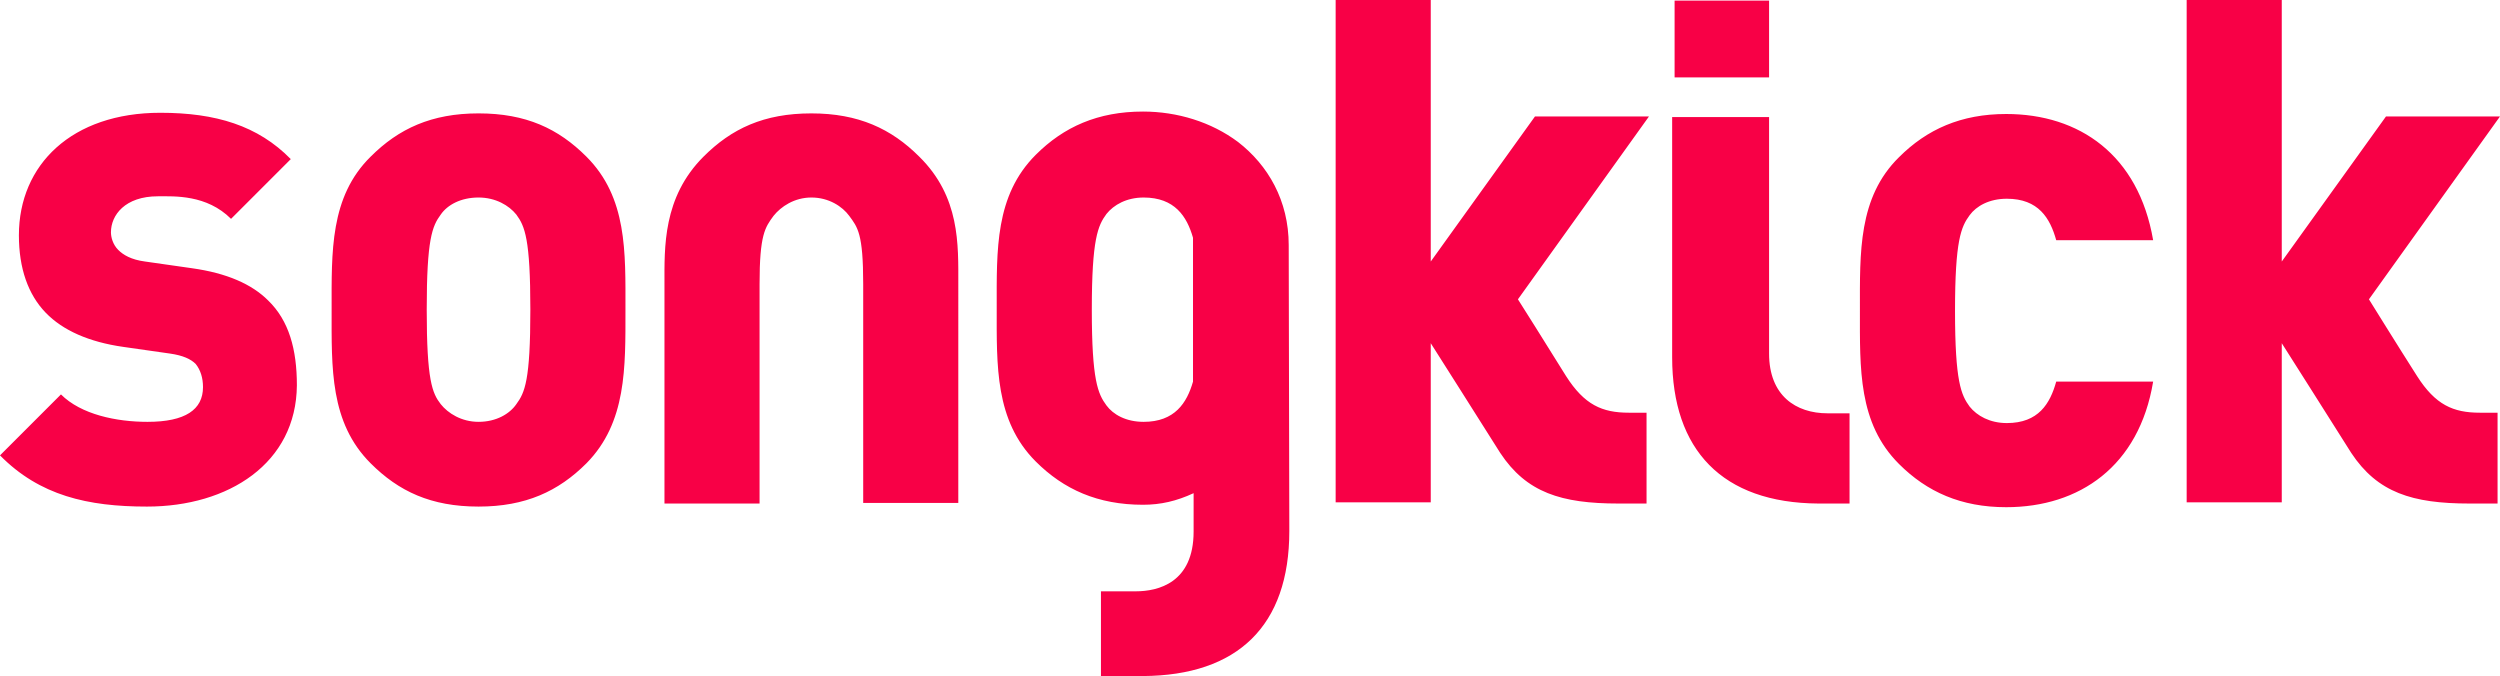 <?xml version="1.0" encoding="utf-8"?>
<!-- Generator: Adobe Illustrator 15.0.0, SVG Export Plug-In . SVG Version: 6.00 Build 0)  -->
<!DOCTYPE svg PUBLIC "-//W3C//DTD SVG 1.1//EN" "http://www.w3.org/Graphics/SVG/1.1/DTD/svg11.dtd">
<svg version="1.1" id="Layer_1" xmlns="http://www.w3.org/2000/svg" xmlns:xlink="http://www.w3.org/1999/xlink" x="0px" y="0px"
	 width="410.1px" height="110.9px" viewBox="8.2 7.9 410.1 110.9" enable-background="new 8.2 7.9 410.1 110.9"
	 xml:space="preserve">
<path fill="#F80046" d="M275.4,75.6c-4.4,0-7.301-1.3-10.301-6C262.2,64.9,257.2,57,257.2,57l21.5-30H260l-17.1,23.8V7.9H227.3v82.4
	H242.9V64.2c0,0,8.699,13.7,11.399,18c4.3,6.5,10,8.3,19.4,8.3h4.6V75.6H275.4z M415,75.6c-4.4,0-7.3-1.3-10.3-6
	c-3-4.699-7.9-12.6-7.9-12.6l21.5-30h-18.7l-17.1,23.8V7.9h-15.6v82.4h15.6V64.2c0,0,8.7,13.7,11.4,18c4.3,6.5,10,8.3,19.399,8.3
	h4.601V75.6H415z M32.3,91c-9.7,0-17.6-1.8-24.1-8.4l10-10c3.3,3.301,9.1,4.5,14.2,4.5c6.2,0,9.1-2,9.1-5.699
	c0-1.5-0.4-2.801-1.2-3.801c-0.8-0.8-2.1-1.399-4.2-1.699L28.4,64.8c-5.6-0.8-9.9-2.7-12.7-5.6c-2.9-3-4.4-7.3-4.4-12.7
	c0-11.6,8.7-20.1,23.2-20.1c9.1,0,16,2.1,21.4,7.6l-9.8,9.8c-4-4-9.3-3.7-12-3.7c-5.4,0-7.7,3.1-7.7,5.9c0,0.8,0.3,2,1.2,2.9
	c0.8,0.8,2.1,1.6,4.4,1.9l7.7,1.1c5.7,0.8,9.8,2.6,12.5,5.3c3.4,3.3,4.7,8,4.7,13.899C56.8,83.9,45.7,91,32.3,91z M104.4,83.9
	c-4.6,4.6-10,7.1-17.7,7.1c-7.8,0-13.1-2.5-17.7-7.1c-6.7-6.7-6.4-15.601-6.4-25.2c0-9.5-0.3-18.5,6.4-25.1c4.6-4.6,10-7.1,17.7-7.1
	c7.8,0,13.1,2.5,17.7,7.1c6.7,6.7,6.4,15.6,6.4,25.1S111,77.2,104.4,83.9z M92.9,43.1c-1.2-1.5-3.4-2.8-6.2-2.8
	c-2.9,0-5.1,1.2-6.2,2.8c-1.4,1.9-2.3,4-2.3,15.6c0,11.6,0.9,13.7,2.3,15.5c1.2,1.5,3.4,2.899,6.2,2.899c2.9,0,5.1-1.3,6.2-2.899
	c1.4-1.9,2.3-3.9,2.3-15.5C95.2,47.1,94.3,45,92.9,43.1z M337.3,91.1c-7.399,0-13-2.5-17.6-7.1c-6.7-6.7-6.4-15.6-6.4-25.2
	c0-9.5-0.3-18.5,6.4-25.1c4.6-4.6,10.2-7.1,17.6-7.1c12,0,21.7,6.7,24.101,20.7h-15.9c-1-3.6-2.9-6.8-8.1-6.8
	c-2.9,0-5,1.2-6.101,2.7c-1.399,1.9-2.399,4.1-2.399,15.7s1,13.8,2.399,15.7c1.2,1.5,3.3,2.7,6.101,2.7c5.199,0,7.1-3.2,8.1-6.8
	h15.9C359.1,84.4,349.3,91.1,337.3,91.1L337.3,91.1z M204,95.1c0,8.4-5.8,9.801-9.5,9.801h-5.7V118.8h6.9c15.5-0.1,24-8.2,24-23.8
	L219.6,48.1c0-7.3-3.399-13.1-8.3-16.9c-4.4-3.3-10-5-15.6-5c-7.4,0-13,2.5-17.6,7.1c-6.7,6.7-6.4,15.6-6.4,25.1
	c0,9.5-0.3,18.5,6.4,25.2c4.6,4.601,10.2,7.101,17.6,7.101c2.9,0,5.5-0.601,8.3-1.9V95.1L204,95.1z M195.8,77.1
	c-2.9,0-5-1.199-6.1-2.699c-1.4-1.9-2.4-4.101-2.4-15.7c0-11.6,1-13.8,2.4-15.7c1.2-1.5,3.3-2.7,6.1-2.7c5.1,0,7.1,3.1,8.1,6.6v23.6
	C202.9,74,200.9,77.1,195.8,77.1z M165.4,54.5c0-6.5,0.3-14.3-6.4-20.9c-4.6-4.6-10-7.1-17.7-7.1c-7.8,0-13.1,2.5-17.7,7.1
	c-6.7,6.7-6.4,14.9-6.4,20.9v36h15.6v-36c0-8.1,0.9-9.3,2.3-11.2c1.2-1.5,3.4-3,6.2-3c2.9,0,5.1,1.5,6.2,3c1.4,1.9,2.3,2.9,2.3,11.2
	v35.9h15.6V54.5L165.4,54.5z M298.4,20.6V8h-15.5v12.6H298.4z M282.5,27.1h15.9v38.8c0,6.899,4.399,9.8,9.6,9.8h3.6v14.8h-5.1
	c-15.8-0.1-24-8.8-24-24V27.1z"/>
</svg>
